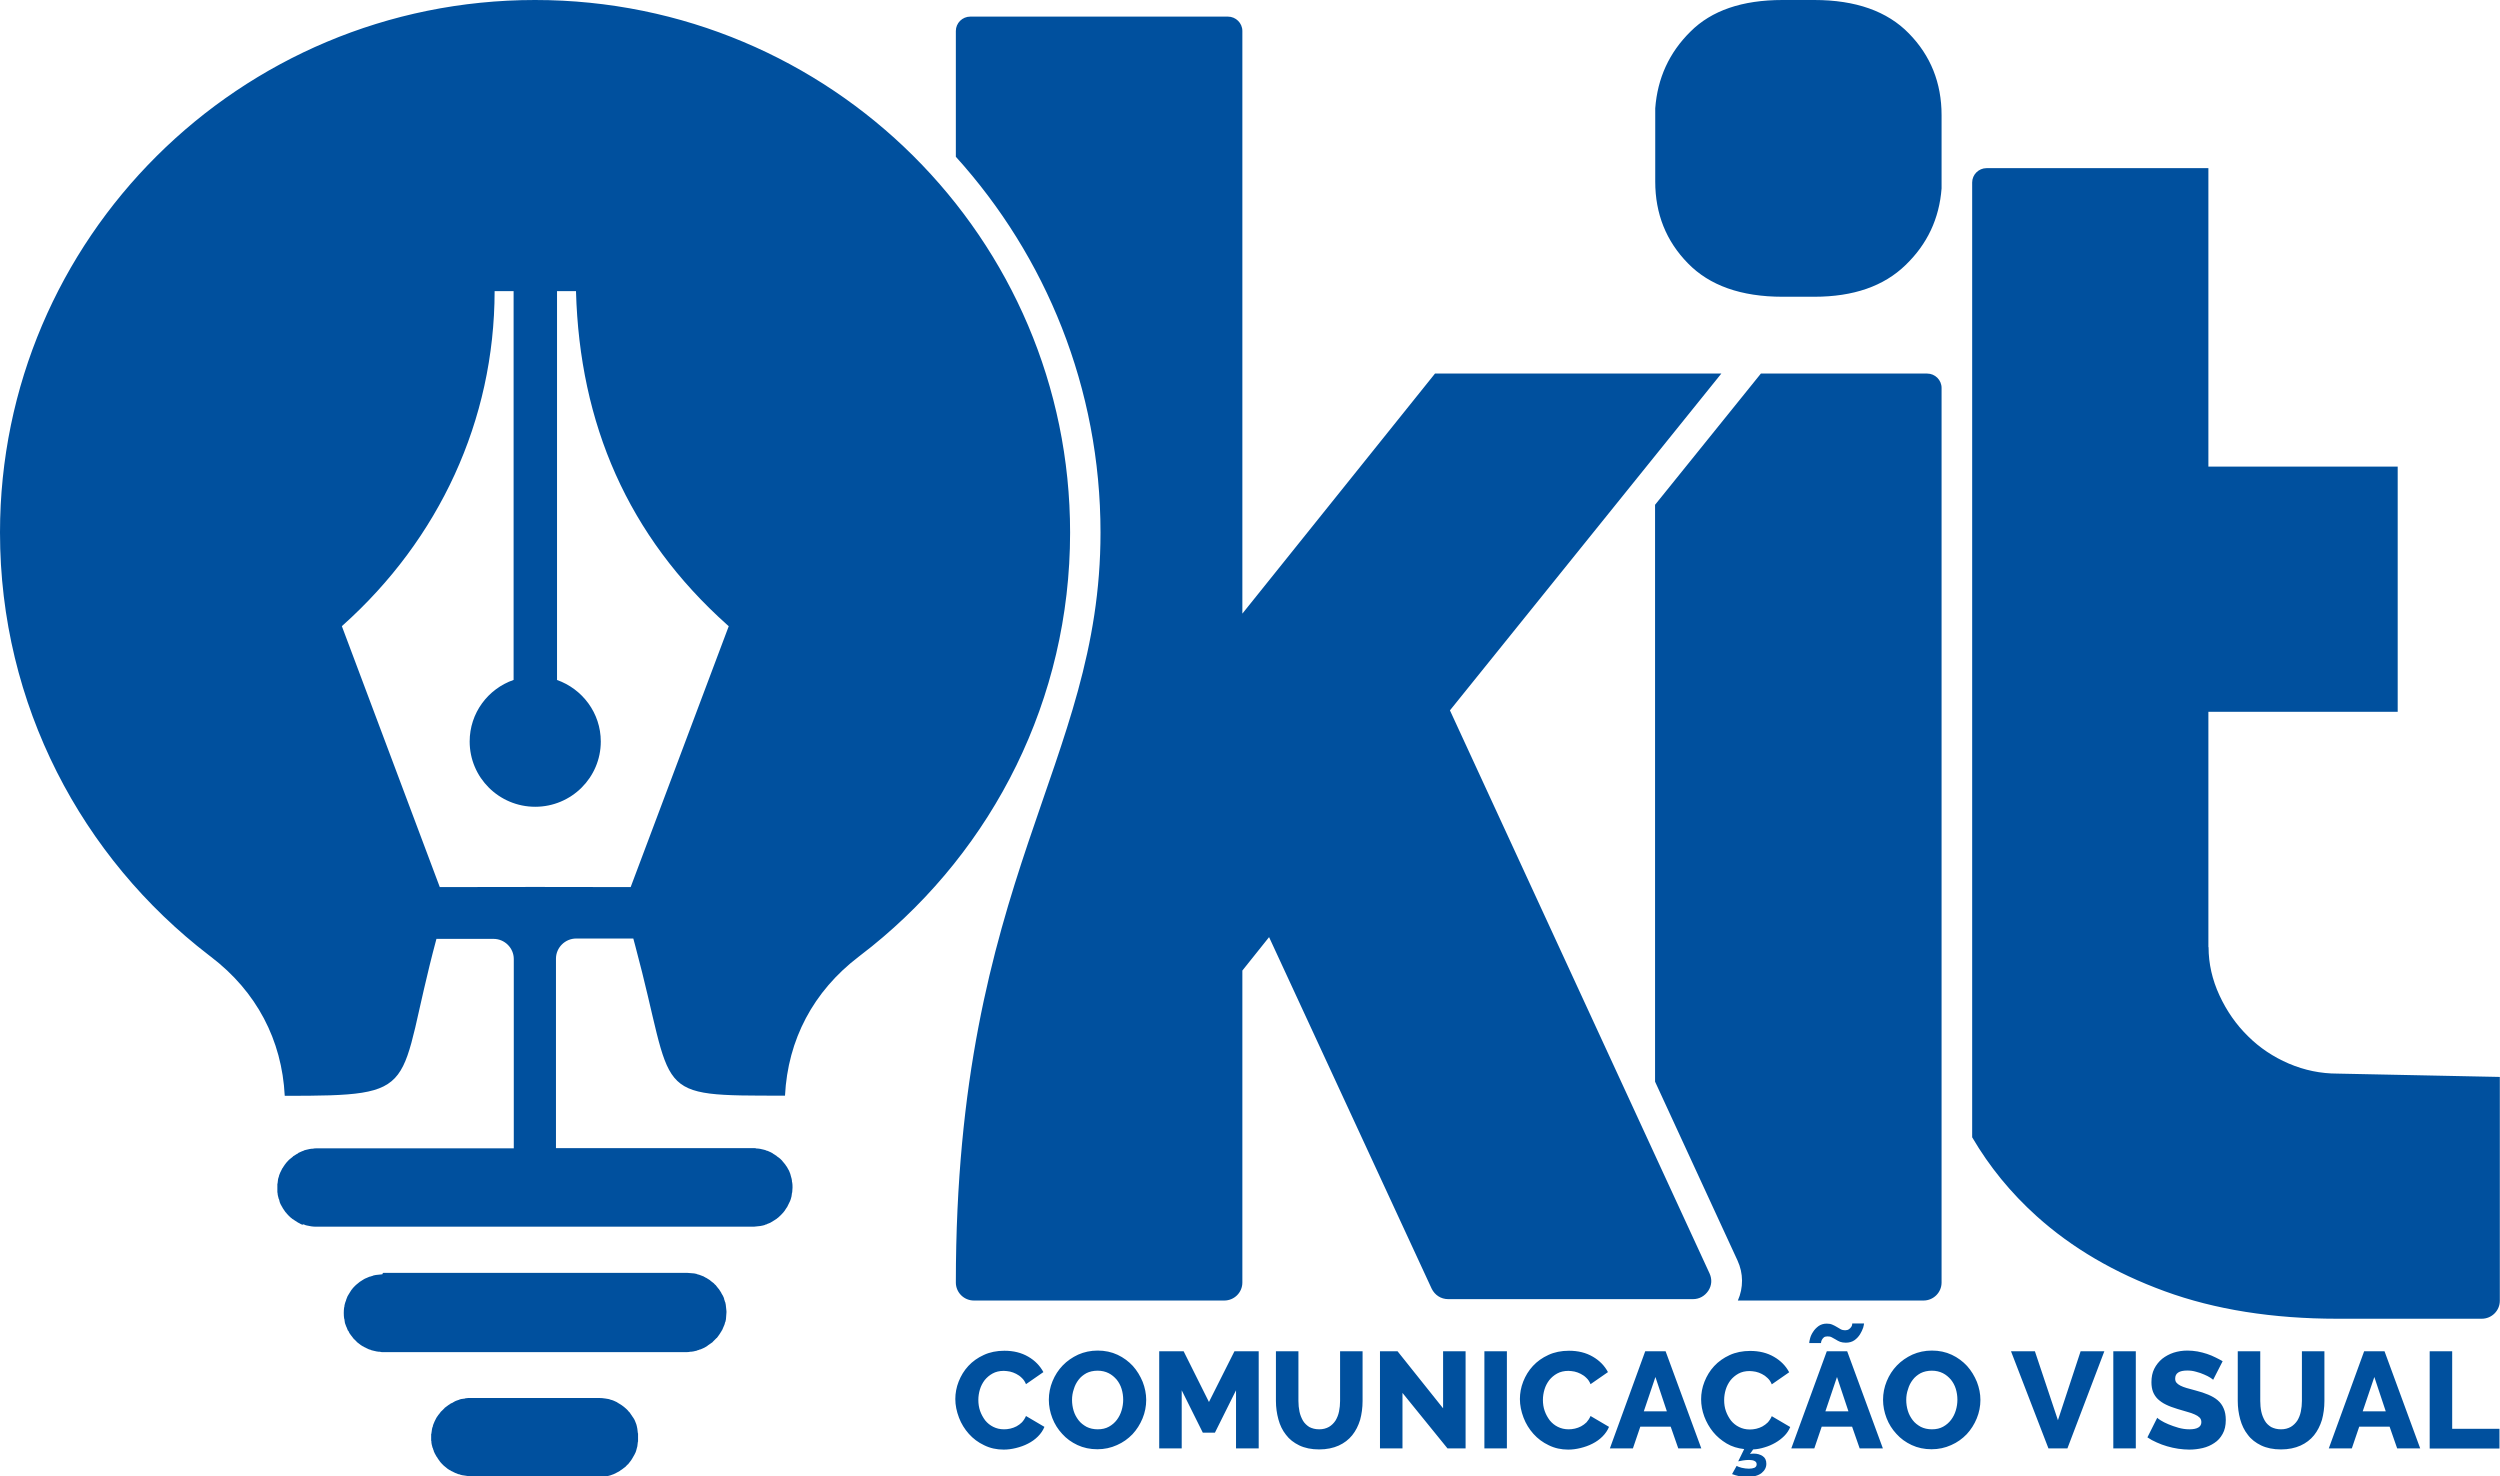 <svg width="127" height="75" viewBox="0 0 127 75" fill="none" xmlns="http://www.w3.org/2000/svg">
<g clip-path="url(#clip0_6_11)">
<path fill-rule="evenodd" clip-rule="evenodd" d="M19.475 64.663H34.895C34.913 64.663 34.922 64.663 34.931 64.663L35.261 64.689L35.395 64.716V64.725L35.529 64.761L35.761 64.85V64.858L35.824 64.885V64.894L35.886 64.921L36.083 65.045V65.054L36.244 65.178L36.279 65.205V65.214L36.342 65.276H36.351L36.378 65.312L36.503 65.472H36.511L36.636 65.667L36.663 65.729H36.672L36.699 65.792H36.708C36.744 65.854 36.797 65.978 36.797 66.049H36.806L36.833 66.147H36.842L36.869 66.281L36.904 66.609V66.672L36.878 67.018L36.851 67.152H36.842L36.806 67.285L36.681 67.578H36.672L36.645 67.64H36.636L36.601 67.703L36.538 67.8L36.44 67.934L36.413 67.969H36.404L36.208 68.165V68.174L36.172 68.2L35.94 68.36V68.369C35.86 68.423 35.601 68.565 35.511 68.565V68.574L35.413 68.6V68.609C35.279 68.645 35.163 68.671 35.02 68.671V68.68C34.976 68.68 34.931 68.689 34.877 68.689H19.475C19.43 68.689 19.376 68.689 19.332 68.68V68.671C19.189 68.671 19.073 68.645 18.939 68.609L18.841 68.583V68.574L18.742 68.547L18.483 68.423V68.414L18.421 68.387L18.323 68.325L18.162 68.2L18.126 68.174V68.165L17.992 68.031H17.983L17.957 67.996C17.921 67.951 17.724 67.703 17.724 67.667L17.698 67.605H17.68L17.653 67.543L17.59 67.383H17.582L17.555 67.285H17.546L17.519 67.187L17.492 66.992H17.483C17.457 66.796 17.457 66.6 17.483 66.405H17.492C17.492 66.307 17.528 66.201 17.555 66.112H17.564L17.59 66.014L17.653 65.854L17.689 65.792L17.787 65.632L17.849 65.534L17.876 65.498H17.885C17.885 65.472 17.992 65.365 18.019 65.338L18.082 65.276L18.278 65.116L18.474 64.992L18.537 64.956L18.599 64.93L18.662 64.903C18.716 64.876 18.796 64.841 18.858 64.841V64.832L18.957 64.805V64.796L19.091 64.769L19.421 64.734C19.448 64.663 19.457 64.663 19.475 64.663ZM28.288 34.54C29.582 34.993 30.52 36.22 30.52 37.669C30.52 39.5 29.029 40.984 27.189 40.984C25.35 40.984 23.859 39.5 23.859 37.669C23.859 36.22 24.788 34.993 26.091 34.54V14.79H25.127C25.118 21.359 22.305 27.394 17.403 31.776C17.394 31.785 17.376 31.803 17.367 31.811L22.341 45.064C25.573 45.055 28.797 45.055 32.038 45.064L37.02 31.811C36.994 31.794 36.967 31.767 36.949 31.749C31.886 27.225 29.448 21.519 29.261 14.808V14.79H28.297V34.54H28.288ZM27.18 0C42.191 0 54.361 12.115 54.361 27.056C54.361 35.545 50.432 43.117 44.289 48.077L43.619 48.602C41.315 50.361 40.021 52.815 39.878 55.659C32.949 55.659 34.342 55.757 32.27 48.042L32.172 47.677H29.27C28.707 47.677 28.243 48.139 28.243 48.699V58.325H38.262C38.315 58.325 38.36 58.325 38.413 58.334V58.343C38.556 58.343 38.672 58.37 38.806 58.405L38.904 58.432V58.441L39.003 58.468L39.199 58.556V58.565L39.262 58.592V58.601L39.458 58.725V58.734L39.592 58.832L39.628 58.859L39.726 58.956L39.753 58.992L39.887 59.152L39.949 59.25H39.958L40.047 59.41L40.083 59.472L40.146 59.632L40.172 59.73C40.208 59.837 40.235 59.943 40.235 60.059H40.244C40.271 60.236 40.262 60.405 40.244 60.583H40.235L40.208 60.779L40.172 60.912L40.137 61.01L39.976 61.339H39.967L39.842 61.534H39.833C39.833 61.57 39.512 61.89 39.476 61.89V61.899L39.342 61.987L39.181 62.085L39.119 62.121L38.958 62.183V62.192L38.86 62.218V62.227L38.762 62.254L38.628 62.281L38.297 62.316C38.279 62.316 38.262 62.316 38.253 62.316H16.099C16.081 62.316 16.064 62.316 16.046 62.316C15.885 62.316 15.742 62.29 15.582 62.254L15.483 62.227V62.218L15.385 62.192V62.218C15.296 62.218 14.956 61.996 14.858 61.925L14.822 61.899V61.89C14.787 61.89 14.528 61.623 14.528 61.596H14.519L14.492 61.561L14.358 61.365L14.331 61.303H14.322L14.296 61.241H14.287C14.26 61.188 14.197 61.063 14.197 61.01L14.171 60.912H14.162C14.135 60.805 14.099 60.699 14.099 60.583H14.09V60.13H14.099L14.126 59.899L14.153 59.801H14.162C14.162 59.694 14.296 59.437 14.349 59.339H14.358L14.394 59.276L14.483 59.143H14.492C14.492 59.117 14.626 58.974 14.653 58.948L14.688 58.912L14.885 58.752V58.743L15.081 58.619L15.144 58.592V58.574L15.34 58.485L15.439 58.45V58.441L15.537 58.414C15.671 58.379 15.787 58.352 15.93 58.352V58.343C15.983 58.343 16.028 58.334 16.081 58.334H26.1V48.717C26.1 48.157 25.636 47.695 25.073 47.695H22.171C20.091 55.437 21.6 55.668 14.465 55.668C14.322 52.824 13.028 50.37 10.724 48.611L10.608 48.522C4.161 43.571 0 35.802 0 27.056C0 12.115 12.171 0 27.18 0ZM112.195 48.113C112.195 48.957 112.383 49.775 112.749 50.566C113.115 51.357 113.597 52.05 114.196 52.637C114.794 53.232 115.49 53.695 116.276 54.032C117.071 54.37 117.892 54.539 118.74 54.539L126.991 54.708V66.076C126.991 66.583 126.58 66.992 126.071 66.992H118.74C115.455 66.992 112.526 66.529 109.972 65.596C107.418 64.663 105.248 63.392 103.463 61.783C102.15 60.601 101.061 59.268 100.186 57.774C100.186 41.606 100.186 25.439 100.186 9.271C100.186 8.871 100.516 8.542 100.918 8.542H112.186V23.705H121.803V36.158H112.186V48.113H112.195ZM89.453 18.977H97.9C98.302 18.977 98.632 19.305 98.632 19.706V65.152C98.632 65.658 98.221 66.067 97.712 66.067H88.283C88.569 65.418 88.569 64.689 88.265 64.032L84.077 54.948V25.643L89.453 18.977ZM90.551 15.075C88.453 15.075 86.845 14.506 85.747 13.377C84.64 12.248 84.086 10.862 84.086 9.226V5.502C84.202 3.973 84.792 2.675 85.872 1.609C86.944 0.533 88.506 0 90.551 0H92.167C94.266 0 95.873 0.569 96.971 1.698C98.078 2.826 98.632 4.213 98.632 5.849V9.573C98.516 11.102 97.909 12.399 96.801 13.466C95.694 14.541 94.15 15.075 92.167 15.075H90.551ZM87.444 18.977L73.657 36.087L86.845 64.689C86.979 64.983 86.962 65.294 86.783 65.57C86.604 65.836 86.328 65.996 86.006 65.996H73.568C73.202 65.996 72.889 65.792 72.728 65.463L64.469 47.606L63.112 49.304V65.152C63.112 65.658 62.701 66.067 62.192 66.067H49.477C48.968 66.067 48.557 65.658 48.557 65.152C48.557 44.54 55.906 38.878 55.906 27.056C55.906 19.714 53.129 13.021 48.557 7.964V1.573C48.557 1.173 48.887 0.844 49.289 0.844H62.379C62.781 0.844 63.112 1.173 63.112 1.573V31.172L72.898 18.977H87.444ZM23.698 74.973L23.466 74.938L23.368 74.911V74.902C23.261 74.902 23.002 74.769 22.903 74.716V74.707L22.841 74.68L22.743 74.618L22.546 74.458L22.448 74.36C22.421 74.333 22.323 74.227 22.323 74.2H22.314L22.225 74.067L22.189 74.004H22.18C22.136 73.933 22.019 73.72 22.019 73.649H22.011L21.984 73.551H21.975C21.939 73.427 21.912 73.32 21.912 73.196H21.903V72.84H21.912L21.948 72.582L21.975 72.485H21.984C21.984 72.369 22.144 72.067 22.207 71.96H22.216L22.278 71.862H22.287L22.386 71.729L22.412 71.694H22.421L22.582 71.534V71.525L22.618 71.498C22.662 71.462 22.912 71.276 22.948 71.276L23.011 71.249V71.24L23.073 71.214V71.205C23.118 71.187 23.189 71.142 23.234 71.142V71.134L23.332 71.107V71.098L23.43 71.071L23.627 71.045V71.036C23.725 71.018 23.814 71.018 23.912 71.018H30.431C30.538 71.018 30.645 71.027 30.752 71.045L30.913 71.071L31.011 71.098V71.107C31.091 71.107 31.261 71.196 31.341 71.231V71.24L31.404 71.267V71.276L31.466 71.311L31.565 71.374L31.699 71.471L31.734 71.498V71.507C31.752 71.507 31.931 71.676 31.931 71.702H31.94L31.966 71.738H31.976L32.199 72.067L32.234 72.129L32.261 72.191L32.324 72.351L32.35 72.449L32.377 72.582L32.404 72.814H32.413V73.24H32.404L32.377 73.471L32.315 73.702C32.315 73.747 32.163 74.031 32.118 74.093L32.056 74.191L31.931 74.351L31.904 74.387H31.895L31.797 74.484V74.493L31.761 74.52L31.6 74.644L31.502 74.707V74.716C31.44 74.751 31.154 74.911 31.109 74.911L31.011 74.947L30.877 74.982L30.645 75.009V75.018C30.574 75.027 30.502 75.027 30.431 75.027H23.912C23.85 74.991 23.77 74.982 23.698 74.973Z" fill="#00509E"/>
<path fill-rule="evenodd" clip-rule="evenodd" d="M123.428 73.578V68.645H124.571V72.582H126.973V73.587H123.428V73.578ZM121.196 71.694L120.616 69.951L120.026 71.694H121.196ZM120.098 68.645H121.134L122.946 73.578H121.776L121.392 72.476H119.848L119.473 73.578H118.303L120.098 68.645ZM115.874 72.609C116.071 72.609 116.231 72.565 116.374 72.485C116.508 72.405 116.615 72.298 116.705 72.165C116.785 72.031 116.848 71.88 116.883 71.702C116.919 71.525 116.937 71.356 116.937 71.169V68.645H118.08V71.169C118.08 71.516 118.035 71.836 117.955 72.129C117.865 72.422 117.731 72.689 117.553 72.911C117.374 73.133 117.142 73.311 116.865 73.436C116.589 73.56 116.258 73.631 115.874 73.631C115.481 73.631 115.142 73.56 114.865 73.427C114.588 73.293 114.356 73.116 114.187 72.885C114.008 72.662 113.883 72.396 113.803 72.102C113.722 71.809 113.678 71.498 113.678 71.169V68.645H114.821V71.169C114.821 71.356 114.838 71.542 114.874 71.711C114.91 71.88 114.972 72.031 115.053 72.174C115.133 72.316 115.249 72.413 115.374 72.493C115.517 72.565 115.678 72.609 115.874 72.609ZM112.428 70.094C112.41 70.076 112.365 70.04 112.285 69.987C112.204 69.934 112.097 69.88 111.972 69.827C111.847 69.774 111.713 69.72 111.561 69.685C111.41 69.64 111.267 69.623 111.115 69.623C110.704 69.623 110.499 69.756 110.499 70.031C110.499 70.111 110.517 70.183 110.561 70.236C110.606 70.289 110.669 70.343 110.758 70.387C110.847 70.431 110.954 70.476 111.079 70.511C111.213 70.547 111.365 70.591 111.535 70.636C111.776 70.698 111.99 70.769 112.178 70.849C112.365 70.929 112.526 71.018 112.66 71.134C112.794 71.249 112.892 71.382 112.963 71.551C113.035 71.711 113.07 71.907 113.07 72.138C113.07 72.413 113.017 72.653 112.91 72.84C112.803 73.036 112.669 73.187 112.49 73.302C112.32 73.418 112.124 73.507 111.901 73.56C111.677 73.613 111.445 73.64 111.213 73.64C111.035 73.64 110.847 73.622 110.651 73.596C110.463 73.569 110.276 73.525 110.088 73.471C109.91 73.418 109.731 73.356 109.561 73.276C109.392 73.204 109.231 73.116 109.088 73.018L109.588 72.022C109.606 72.049 109.668 72.094 109.767 72.156C109.865 72.218 109.999 72.289 110.151 72.351C110.302 72.413 110.472 72.476 110.66 72.529C110.847 72.582 111.035 72.609 111.222 72.609C111.624 72.609 111.829 72.485 111.829 72.245C111.829 72.156 111.803 72.076 111.74 72.013C111.678 71.951 111.597 71.898 111.49 71.853C111.383 71.809 111.258 71.756 111.106 71.72C110.963 71.676 110.802 71.631 110.624 71.578C110.392 71.507 110.195 71.436 110.035 71.356C109.865 71.276 109.731 71.178 109.615 71.071C109.508 70.965 109.427 70.84 109.374 70.707C109.32 70.565 109.293 70.405 109.293 70.218C109.293 69.96 109.338 69.729 109.436 69.534C109.534 69.338 109.668 69.169 109.838 69.027C110.008 68.894 110.204 68.787 110.418 68.716C110.642 68.645 110.874 68.609 111.124 68.609C111.294 68.609 111.463 68.627 111.633 68.654C111.803 68.689 111.963 68.725 112.115 68.778C112.267 68.832 112.41 68.885 112.544 68.956C112.678 69.018 112.803 69.089 112.91 69.151L112.428 70.094ZM107.356 73.578V68.645H108.499V73.578H107.356ZM103.373 68.645L104.543 72.147L105.695 68.645H106.9L105.025 73.578H104.061L102.159 68.645H103.373ZM96.837 71.116C96.837 71.302 96.864 71.489 96.918 71.667C96.971 71.845 97.06 72.005 97.168 72.147C97.275 72.289 97.418 72.396 97.578 72.485C97.739 72.565 97.927 72.609 98.141 72.609C98.364 72.609 98.552 72.565 98.712 72.476C98.873 72.387 99.007 72.271 99.114 72.129C99.221 71.987 99.302 71.827 99.355 71.649C99.409 71.471 99.436 71.285 99.436 71.107C99.436 70.92 99.409 70.734 99.355 70.556C99.302 70.378 99.212 70.218 99.105 70.085C98.989 69.951 98.855 69.836 98.695 69.756C98.534 69.676 98.346 69.631 98.141 69.631C97.918 69.631 97.73 69.676 97.569 69.756C97.409 69.845 97.275 69.951 97.168 70.094C97.06 70.236 96.98 70.387 96.927 70.574C96.864 70.751 96.837 70.938 96.837 71.116ZM98.123 73.622C97.757 73.622 97.418 73.551 97.114 73.409C96.81 73.267 96.551 73.08 96.337 72.84C96.123 72.609 95.953 72.342 95.837 72.04C95.721 71.738 95.659 71.427 95.659 71.107C95.659 70.787 95.721 70.467 95.846 70.165C95.971 69.862 96.141 69.596 96.364 69.365C96.587 69.134 96.846 68.956 97.15 68.814C97.453 68.68 97.784 68.609 98.141 68.609C98.507 68.609 98.846 68.68 99.15 68.823C99.453 68.965 99.712 69.16 99.927 69.391C100.141 69.631 100.302 69.898 100.427 70.2C100.543 70.502 100.605 70.805 100.605 71.116C100.605 71.436 100.543 71.756 100.418 72.058C100.293 72.36 100.123 72.627 99.909 72.858C99.686 73.089 99.427 73.276 99.123 73.409C98.811 73.551 98.48 73.622 98.123 73.622ZM93.766 68.209C93.658 68.209 93.56 68.192 93.48 68.165C93.399 68.129 93.319 68.094 93.257 68.049C93.185 68.005 93.123 67.969 93.051 67.934C92.989 67.898 92.917 67.889 92.837 67.889C92.757 67.889 92.694 67.907 92.658 67.934C92.614 67.969 92.587 68.005 92.56 68.049C92.533 68.094 92.524 68.129 92.515 68.165C92.507 68.2 92.507 68.218 92.507 68.227H91.908C91.908 68.174 91.926 68.094 91.953 67.987C91.98 67.88 92.033 67.765 92.105 67.658C92.176 67.543 92.265 67.454 92.382 67.365C92.498 67.285 92.632 67.24 92.801 67.24C92.917 67.24 93.007 67.258 93.087 67.294C93.167 67.329 93.239 67.365 93.31 67.409C93.382 67.454 93.444 67.489 93.507 67.525C93.569 67.56 93.649 67.578 93.73 67.578C93.81 67.578 93.873 67.56 93.926 67.525C93.971 67.489 94.016 67.454 94.042 67.409C94.069 67.365 94.087 67.329 94.087 67.294C94.096 67.258 94.096 67.232 94.096 67.232H94.694C94.694 67.267 94.676 67.338 94.65 67.445C94.614 67.552 94.56 67.667 94.489 67.783C94.417 67.898 94.319 68.005 94.203 68.085C94.087 68.165 93.944 68.209 93.766 68.209ZM93.9 71.694L93.319 69.951L92.73 71.694H93.9ZM92.801 68.645H93.837L95.65 73.578H94.471L94.087 72.476H92.542L92.167 73.578H90.998L92.801 68.645ZM88.221 74.467C88.274 74.502 88.354 74.529 88.479 74.564C88.605 74.591 88.721 74.609 88.846 74.609C88.962 74.609 89.051 74.591 89.122 74.564C89.194 74.529 89.238 74.476 89.238 74.387C89.238 74.307 89.203 74.253 89.131 74.218C89.06 74.182 88.971 74.165 88.855 74.165C88.756 74.165 88.649 74.173 88.542 74.191C88.435 74.209 88.354 74.227 88.301 74.236L88.605 73.613C88.283 73.578 87.979 73.489 87.712 73.329C87.444 73.169 87.212 72.973 87.024 72.742C86.837 72.511 86.685 72.245 86.578 71.96C86.47 71.667 86.417 71.374 86.417 71.08C86.417 70.787 86.47 70.485 86.587 70.191C86.703 69.898 86.863 69.631 87.078 69.4C87.292 69.169 87.551 68.983 87.863 68.84C88.167 68.698 88.524 68.627 88.908 68.627C89.372 68.627 89.774 68.725 90.122 68.929C90.462 69.125 90.721 69.391 90.89 69.711L90.006 70.325C89.953 70.191 89.881 70.085 89.792 70.005C89.703 69.916 89.614 69.854 89.506 69.8C89.408 69.747 89.301 69.711 89.194 69.685C89.087 69.667 88.98 69.649 88.881 69.649C88.658 69.649 88.471 69.694 88.31 69.782C88.149 69.871 88.015 69.987 87.908 70.12C87.801 70.263 87.721 70.414 87.667 70.591C87.613 70.769 87.587 70.947 87.587 71.125C87.587 71.32 87.613 71.507 87.676 71.685C87.738 71.862 87.828 72.022 87.935 72.165C88.051 72.307 88.185 72.413 88.346 72.493C88.506 72.573 88.685 72.618 88.89 72.618C88.988 72.618 89.096 72.609 89.212 72.582C89.319 72.556 89.426 72.52 89.524 72.467C89.622 72.413 89.721 72.342 89.801 72.262C89.881 72.174 89.953 72.067 90.006 71.942L90.944 72.493C90.873 72.662 90.774 72.814 90.64 72.947C90.506 73.08 90.355 73.196 90.185 73.293C90.015 73.391 89.828 73.471 89.64 73.525C89.444 73.587 89.256 73.622 89.06 73.631L88.899 73.862C88.962 73.844 89.033 73.844 89.105 73.844C89.274 73.844 89.417 73.889 89.542 73.969C89.667 74.049 89.73 74.182 89.73 74.36C89.73 74.547 89.649 74.698 89.488 74.831C89.328 74.956 89.087 75.027 88.747 75.027C88.587 75.027 88.444 75.009 88.319 74.982C88.194 74.956 88.087 74.92 87.988 74.884L88.221 74.467ZM84.676 71.694L84.095 69.951L83.506 71.694H84.676ZM83.577 68.645H84.613L86.426 73.578H85.256L84.872 72.476H83.327L82.952 73.578H81.782L83.577 68.645ZM77.211 71.071C77.211 70.778 77.264 70.476 77.38 70.183C77.496 69.889 77.657 69.623 77.872 69.391C78.086 69.16 78.345 68.974 78.657 68.832C78.961 68.689 79.318 68.618 79.702 68.618C80.166 68.618 80.568 68.716 80.916 68.92C81.256 69.116 81.515 69.383 81.684 69.703L80.8 70.316C80.747 70.183 80.675 70.076 80.586 69.996C80.497 69.907 80.407 69.845 80.3 69.791C80.202 69.738 80.095 69.703 79.988 69.676C79.881 69.658 79.773 69.64 79.675 69.64C79.461 69.64 79.264 69.685 79.104 69.774C78.943 69.862 78.809 69.978 78.702 70.111C78.595 70.254 78.514 70.405 78.461 70.582C78.407 70.76 78.38 70.938 78.38 71.116C78.38 71.311 78.407 71.498 78.47 71.676C78.532 71.853 78.622 72.013 78.729 72.156C78.845 72.298 78.979 72.405 79.139 72.485C79.3 72.565 79.479 72.609 79.684 72.609C79.782 72.609 79.89 72.6 80.006 72.573C80.113 72.547 80.22 72.511 80.318 72.458C80.416 72.405 80.515 72.334 80.595 72.254C80.675 72.165 80.747 72.058 80.8 71.933L81.738 72.485C81.666 72.662 81.55 72.831 81.407 72.973C81.265 73.116 81.095 73.24 80.899 73.338C80.711 73.436 80.506 73.507 80.291 73.56C80.077 73.613 79.872 73.64 79.666 73.64C79.309 73.64 78.979 73.569 78.675 73.418C78.372 73.276 78.113 73.08 77.898 72.84C77.684 72.6 77.514 72.325 77.398 72.022C77.273 71.694 77.211 71.382 77.211 71.071ZM75.407 73.578V68.645H76.55V73.578H75.407ZM71.246 70.76V73.578H70.103V68.645H70.996L73.309 71.542V68.645H74.452V73.578H73.532L71.246 70.76ZM67.014 72.609C67.21 72.609 67.371 72.565 67.514 72.485C67.648 72.405 67.755 72.298 67.844 72.165C67.924 72.031 67.987 71.88 68.023 71.702C68.058 71.525 68.076 71.356 68.076 71.169V68.645H69.219V71.169C69.219 71.516 69.174 71.836 69.094 72.129C69.005 72.422 68.871 72.689 68.692 72.911C68.514 73.133 68.282 73.311 68.005 73.436C67.728 73.56 67.398 73.631 67.014 73.631C66.621 73.631 66.281 73.56 66.005 73.427C65.728 73.293 65.496 73.116 65.326 72.885C65.147 72.662 65.022 72.396 64.942 72.102C64.862 71.809 64.817 71.498 64.817 71.169V68.645H65.96V71.169C65.96 71.356 65.978 71.542 66.014 71.711C66.049 71.88 66.112 72.031 66.192 72.174C66.272 72.307 66.389 72.413 66.514 72.493C66.656 72.565 66.817 72.609 67.014 72.609ZM62.79 73.578V70.627L61.719 72.778H61.102L60.031 70.627V73.578H58.888V68.645H60.129L61.415 71.222L62.71 68.645H63.942V73.578H62.79ZM54.459 71.116C54.459 71.302 54.486 71.489 54.54 71.667C54.593 71.845 54.682 72.005 54.79 72.147C54.897 72.289 55.04 72.396 55.2 72.485C55.361 72.565 55.549 72.609 55.763 72.609C55.986 72.609 56.174 72.565 56.334 72.476C56.495 72.387 56.629 72.271 56.736 72.129C56.843 71.987 56.924 71.827 56.977 71.649C57.031 71.471 57.058 71.285 57.058 71.107C57.058 70.92 57.031 70.734 56.977 70.556C56.924 70.378 56.834 70.218 56.727 70.085C56.611 69.951 56.477 69.836 56.316 69.756C56.156 69.676 55.968 69.631 55.763 69.631C55.54 69.631 55.352 69.676 55.191 69.756C55.031 69.845 54.897 69.951 54.79 70.094C54.682 70.236 54.602 70.387 54.548 70.574C54.486 70.751 54.459 70.938 54.459 71.116ZM55.745 73.622C55.379 73.622 55.04 73.551 54.736 73.409C54.432 73.267 54.173 73.08 53.959 72.84C53.745 72.609 53.575 72.342 53.459 72.04C53.343 71.738 53.281 71.427 53.281 71.107C53.281 70.787 53.343 70.467 53.468 70.165C53.593 69.862 53.763 69.596 53.986 69.365C54.209 69.134 54.468 68.956 54.772 68.814C55.075 68.68 55.406 68.609 55.763 68.609C56.129 68.609 56.468 68.68 56.772 68.823C57.075 68.965 57.334 69.16 57.549 69.391C57.763 69.631 57.924 69.898 58.049 70.2C58.165 70.502 58.227 70.805 58.227 71.116C58.227 71.436 58.165 71.756 58.04 72.058C57.915 72.36 57.745 72.627 57.531 72.858C57.308 73.089 57.049 73.276 56.745 73.409C56.433 73.551 56.102 73.622 55.745 73.622ZM48.53 71.071C48.53 70.778 48.584 70.476 48.7 70.183C48.816 69.889 48.977 69.623 49.191 69.391C49.405 69.16 49.664 68.974 49.977 68.832C50.28 68.689 50.638 68.618 51.022 68.618C51.486 68.618 51.888 68.716 52.236 68.92C52.575 69.116 52.834 69.383 53.004 69.703L52.12 70.316C52.066 70.183 51.995 70.076 51.905 69.996C51.816 69.907 51.727 69.845 51.62 69.791C51.522 69.738 51.414 69.703 51.307 69.676C51.2 69.658 51.093 69.64 50.995 69.64C50.771 69.64 50.584 69.685 50.423 69.774C50.263 69.862 50.129 69.978 50.021 70.111C49.914 70.254 49.834 70.405 49.78 70.582C49.727 70.76 49.7 70.938 49.7 71.116C49.7 71.311 49.727 71.498 49.789 71.676C49.852 71.853 49.941 72.013 50.048 72.156C50.164 72.298 50.298 72.405 50.459 72.485C50.62 72.565 50.798 72.609 51.004 72.609C51.102 72.609 51.209 72.6 51.325 72.573C51.432 72.547 51.539 72.511 51.638 72.458C51.736 72.405 51.834 72.334 51.914 72.254C51.995 72.165 52.066 72.058 52.12 71.933L53.057 72.485C52.986 72.662 52.87 72.831 52.727 72.973C52.584 73.116 52.414 73.24 52.218 73.338C52.031 73.436 51.825 73.507 51.611 73.56C51.397 73.613 51.191 73.64 50.986 73.64C50.629 73.64 50.298 73.569 49.995 73.418C49.691 73.276 49.432 73.08 49.218 72.84C49.004 72.6 48.834 72.325 48.718 72.022C48.593 71.694 48.53 71.382 48.53 71.071Z" fill="#00509E"/>
</g>
<defs>
<clipPath id="clip0_6_11">
<rect width="127" height="75" fill="white"/>
</clipPath>
</defs>
</svg>
